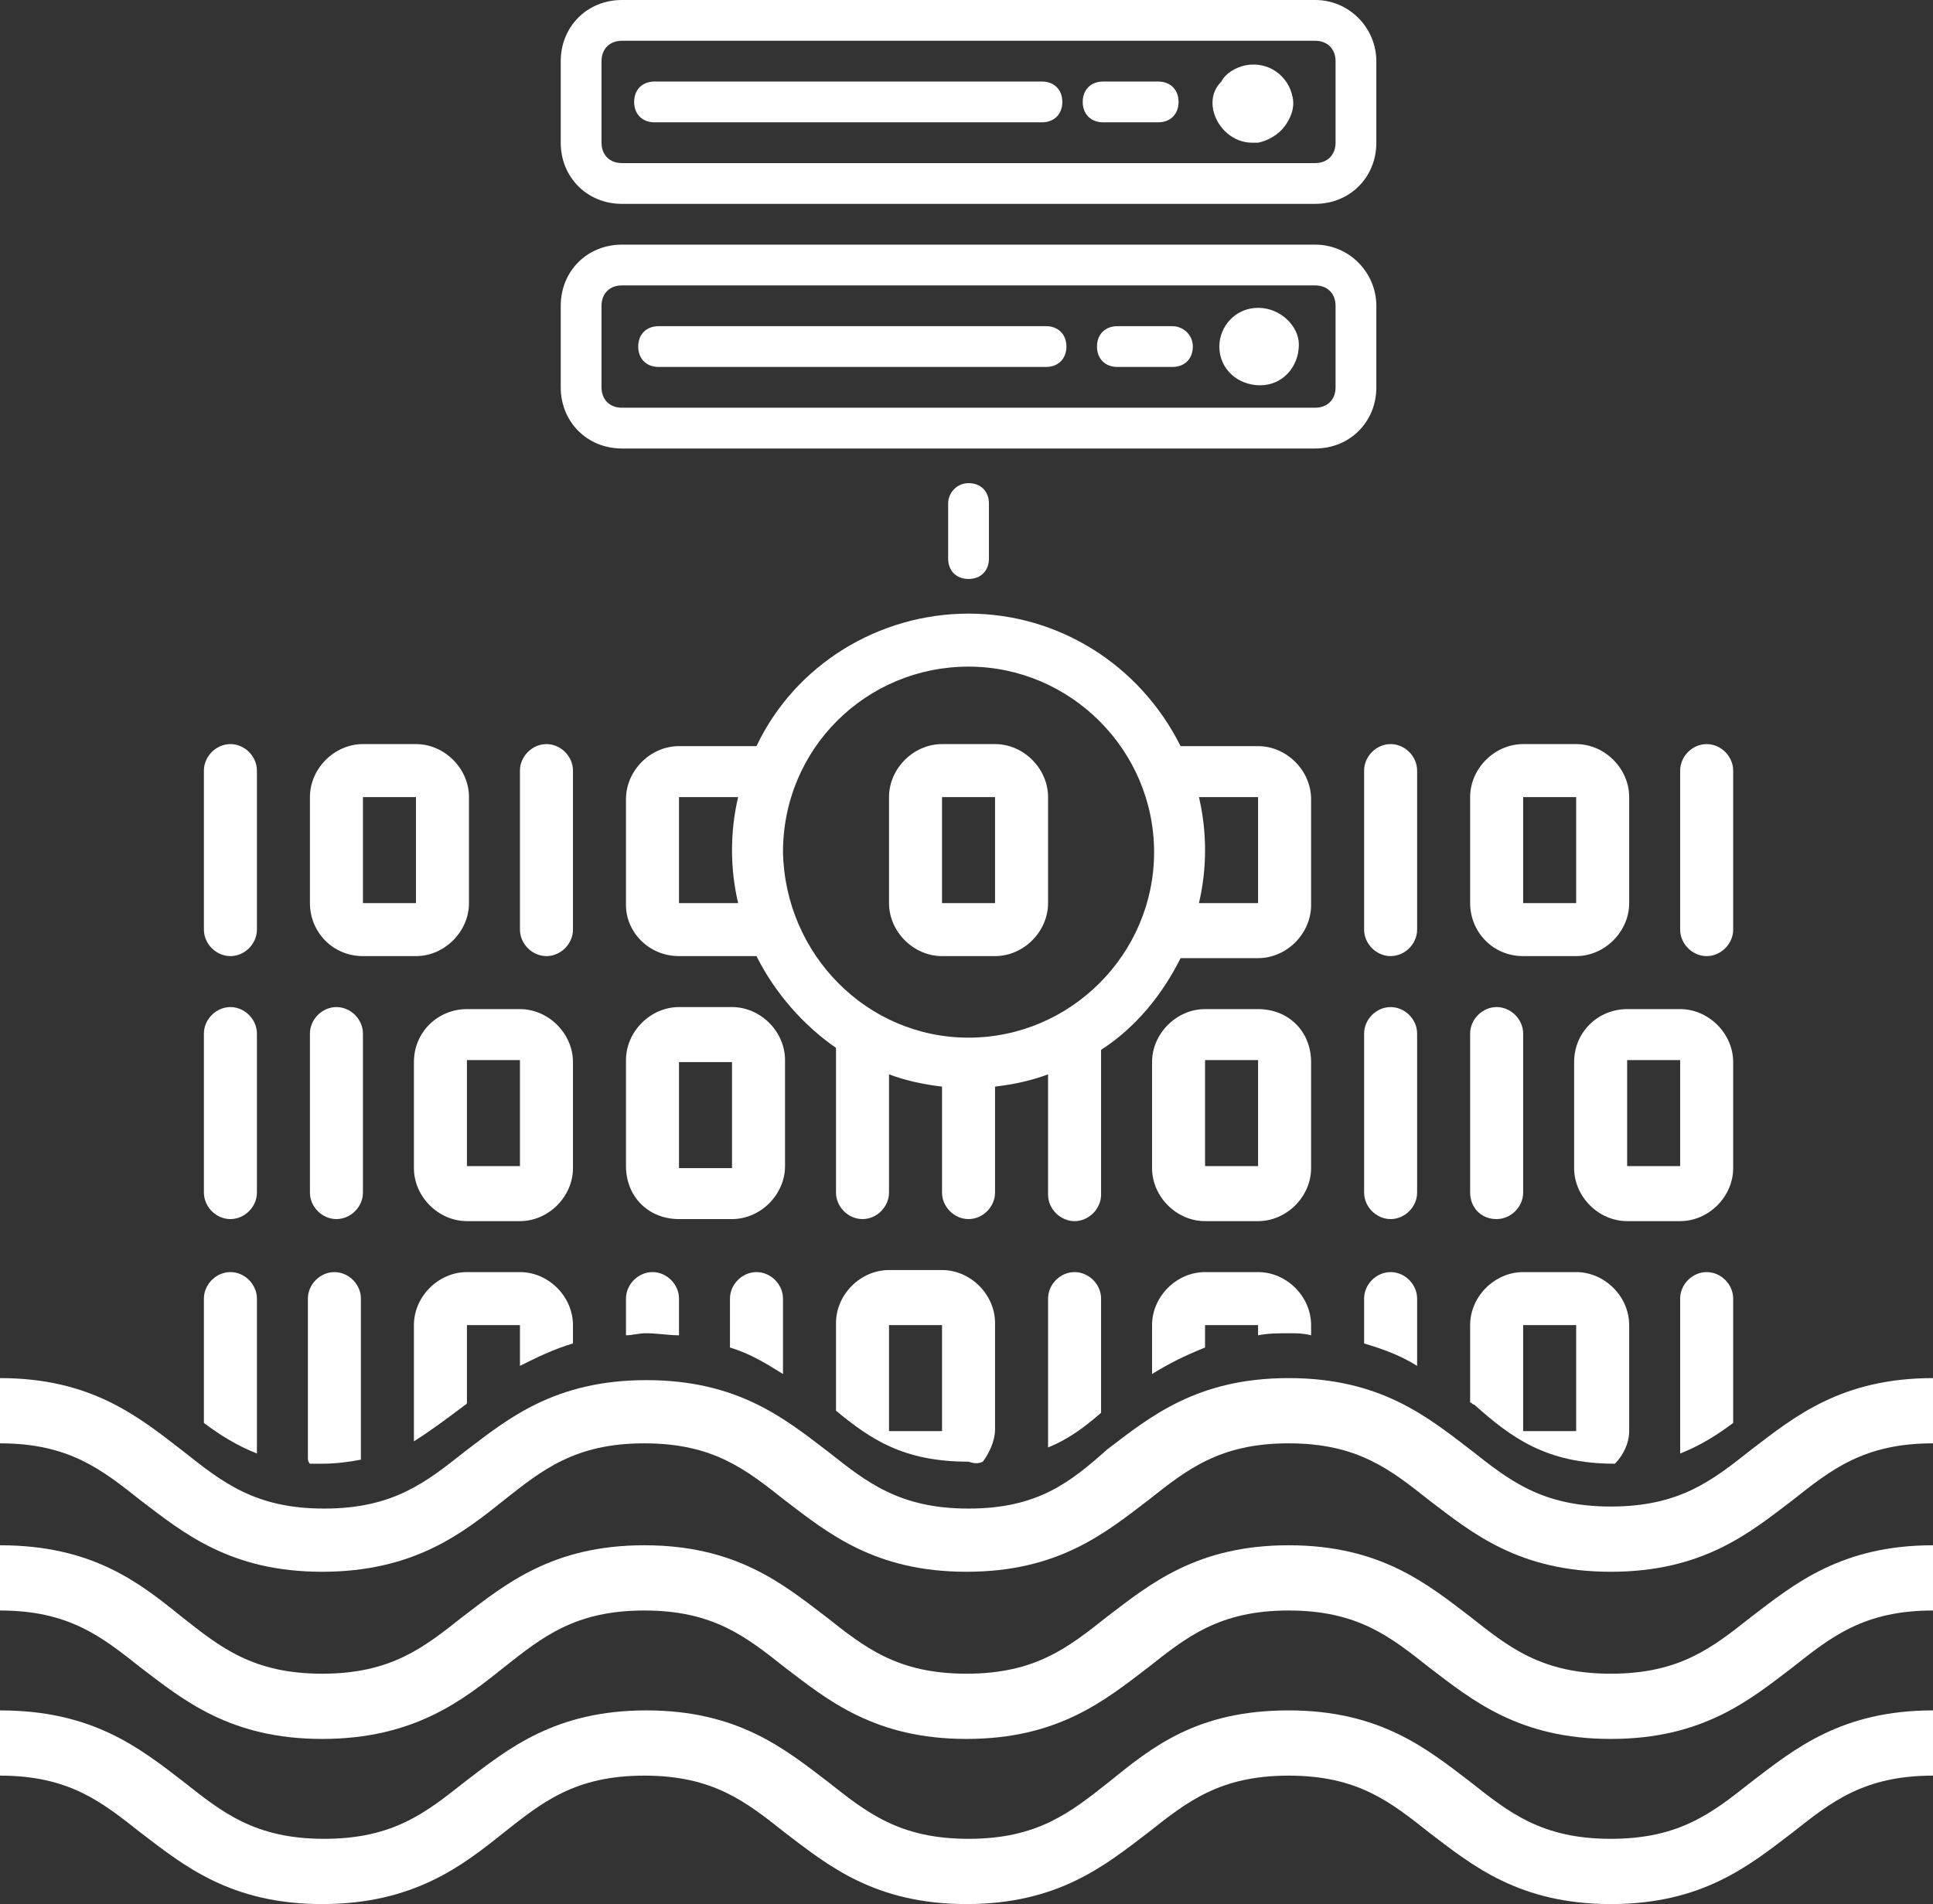 <?xml version="1.0" encoding="utf-8"?>
<!-- Generator: Adobe Illustrator 24.0.3, SVG Export Plug-In . SVG Version: 6.00 Build 0)  -->
<svg version="1.1" id="Lager_1" xmlns="http://www.w3.org/2000/svg" xmlns:xlink="http://www.w3.org/1999/xlink" x="0px" y="0px"
	 viewBox="0 0 94.8 93.4" style="enable-background:new 0 0 94.8 93.4;" xml:space="preserve">
<rect x="0" y="0" width="94.8" height="93.4" fill="#333333" stroke="none"/>
<style type="text/css">
	.st0{fill:#FFFFFF;}
</style>
<path class="st0" d="M64.5,12h-34c-1.7,0-3,1.3-3,3v4c0,1.7,1.3,3,3,3h34c1.7,0,3-1.3,3-3v-4C67.5,13.4,66.2,12,64.5,12z M65.5,19
	c0,0.6-0.4,1-1,1h-34c-0.6,0-1-0.4-1-1v-4c0-0.6,0.4-1,1-1h34c0.6,0,1,0.4,1,1V19z"/>
<path class="st0" d="M61.7,15.1c-1.1,0-1.9,0.9-1.9,1.9c0,1.1,0.9,1.9,2,1.9s1.9-0.9,1.9-2C63.7,16,62.8,15.1,61.7,15.1z M61.7,17.1
	L61.7,17.1V17V17.1z"/>
<path class="st0" d="M51.3,16h-19c-0.6,0-1,0.4-1,1s0.4,1,1,1h19c0.6,0,1-0.4,1-1S51.9,16,51.3,16z"/>
<path class="st0" d="M57.5,16h-2.7c-0.6,0-1,0.4-1,1s0.4,1,1,1h2.7c0.6,0,1-0.4,1-1S58,16,57.5,16z"/>
<path class="st0" d="M46.5,24.7v2.7c0,0.6,0.4,1,1,1s1-0.4,1-1v-2.7c0-0.6-0.4-1-1-1S46.5,24.2,46.5,24.7z"/>
<path class="st0" d="M64.5,0h-34c-1.7,0-3,1.3-3,3v4c0,1.7,1.3,3,3,3h34c1.7,0,3-1.3,3-3V3C67.5,1.4,66.2,0,64.5,0z M65.5,7
	c0,0.6-0.4,1-1,1h-34c-0.6,0-1-0.4-1-1V3c0-0.6,0.4-1,1-1h34c0.6,0,1,0.4,1,1V7z"/>
<path class="st0" d="M63.4,4.8c-0.2-1.1-1.2-1.8-2.3-1.6c-0.5,0.1-1,0.4-1.2,0.8c-0.4,0.4-0.5,0.9-0.4,1.4c0.2,0.9,1,1.6,1.9,1.6
	c0.1,0,0.2,0,0.3,0c0.5-0.1,1-0.4,1.3-0.8S63.5,5.3,63.4,4.8z"/>
<path class="st0" d="M51.1,4h-19c-0.6,0-1,0.4-1,1s0.4,1,1,1h19c0.6,0,1-0.4,1-1S51.7,4,51.1,4z"/>
<path class="st0" d="M56.8,4h-2.7c-0.6,0-1,0.4-1,1s0.4,1,1,1h2.7c0.6,0,1-0.4,1-1S57.4,4,56.8,4z"/>
<path class="st0" d="M0,83.9v3.2c3.4,0,5,1.3,6.9,2.8c2.1,1.6,4.4,3.5,8.9,3.5s6.9-1.9,8.9-3.5c1.9-1.5,3.5-2.8,6.9-2.8
	s5,1.3,6.9,2.8c2.1,1.6,4.4,3.5,8.9,3.5s6.8-1.9,8.9-3.5c1.9-1.5,3.5-2.8,6.9-2.8s5,1.3,6.9,2.8c2.1,1.6,4.4,3.5,8.9,3.5
	s6.8-1.9,8.9-3.5c1.9-1.5,3.5-2.8,6.9-2.8v-3.2c-4.5,0-6.8,1.9-8.9,3.5c-1.9,1.5-3.5,2.8-6.9,2.8s-5-1.3-6.9-2.8
	c-2.1-1.6-4.4-3.5-8.9-3.5s-6.7,1.8-8.8,3.5c-1.9,1.5-3.5,2.8-6.9,2.8s-5-1.3-6.9-2.8c-2.1-1.6-4.4-3.5-8.9-3.5s-6.8,1.9-8.9,3.5
	c-1.9,1.5-3.5,2.8-6.9,2.8s-5-1.3-6.9-2.8C6.8,85.7,4.5,83.9,0,83.9z"/>
<path class="st0" d="M0,75.8V79c3.4,0,5,1.3,6.9,2.8c2.1,1.6,4.4,3.5,8.9,3.5s6.9-1.9,8.9-3.5c1.9-1.5,3.5-2.8,6.9-2.8
	s5,1.3,6.9,2.8c2.1,1.6,4.4,3.5,8.9,3.5s6.8-1.9,8.9-3.5c1.9-1.5,3.5-2.8,6.9-2.8s5,1.3,6.9,2.8c2.1,1.6,4.4,3.5,8.9,3.5
	s6.8-1.9,8.9-3.5c1.9-1.5,3.5-2.8,6.9-2.8v-3.2c-4.5,0-6.8,1.9-8.9,3.5c-1.9,1.5-3.5,2.8-6.9,2.8s-5-1.3-6.9-2.8
	c-2.1-1.6-4.4-3.5-8.9-3.5s-6.8,1.9-8.9,3.5c-1.9,1.5-3.5,2.8-6.9,2.8s-5-1.3-6.9-2.8c-2.1-1.6-4.4-3.5-8.9-3.5s-6.8,1.9-8.9,3.5
	c-1.9,1.5-3.5,2.8-6.9,2.8s-5-1.3-6.9-2.8C6.8,77.6,4.5,75.8,0,75.8z"/>
<path class="st0" d="M0,67.6v3.2c3.4,0,5,1.3,6.9,2.8c2.1,1.6,4.4,3.5,8.9,3.5s6.9-1.9,8.9-3.5c1.9-1.5,3.5-2.8,6.9-2.8
	s5,1.3,6.9,2.8c2.1,1.6,4.4,3.5,8.9,3.5s6.8-1.9,8.9-3.5c1.9-1.5,3.5-2.8,6.9-2.8s5,1.3,6.9,2.8c2.1,1.6,4.4,3.5,8.9,3.5
	s6.8-1.9,8.9-3.5c1.9-1.5,3.5-2.8,6.9-2.8v-3.2c-4.5,0-6.8,1.9-8.9,3.5c-1.9,1.5-3.5,2.8-6.9,2.8s-5-1.3-6.9-2.8
	c-2.1-1.6-4.4-3.5-8.9-3.5s-6.8,1.9-8.9,3.5c-1.8,1.6-3.4,2.9-6.8,2.9s-5-1.3-6.9-2.8c-2.1-1.6-4.4-3.5-8.9-3.5s-6.8,1.9-8.9,3.5
	c-1.9,1.5-3.5,2.8-6.9,2.8s-5-1.3-6.9-2.8C6.8,69.5,4.5,67.6,0,67.6z"/>
<path class="st0" d="M68.9,63.1v-0.2V63.1C68.8,63.1,68.8,63.1,68.9,63.1z"/>
<path class="st0" d="M11.3,59.8c0.7,0,1.3-0.6,1.3-1.3v-7.8c0-0.7-0.6-1.3-1.3-1.3S10,50,10,50.7v7.8C10,59.2,10.6,59.8,11.3,59.8z"
	/>
<path class="st0" d="M16.5,59.8c0.7,0,1.3-0.6,1.3-1.3v-7.8c0-0.7-0.6-1.3-1.3-1.3c-0.7,0-1.3,0.6-1.3,1.3v7.8
	C15.2,59.2,15.8,59.8,16.5,59.8z"/>
<path class="st0" d="M20.3,52.1v5.2c0,1.4,1.2,2.6,2.6,2.6h2.6c1.4,0,2.6-1.2,2.6-2.6v-5.2c0-1.4-1.2-2.6-2.6-2.6h-2.6
	C21.5,49.5,20.3,50.6,20.3,52.1z M25.5,57.2h-2.6V52h2.6V57.2z"/>
<path class="st0" d="M33.3,46.9h3.8c0.9,1.8,2.3,3.4,3.9,4.5v7.1c0,0.7,0.6,1.3,1.3,1.3s1.3-0.6,1.3-1.3v-5.8
	c0.8,0.3,1.7,0.5,2.6,0.6v5.2c0,0.7,0.6,1.3,1.3,1.3s1.3-0.6,1.3-1.3v-5.2c0.9-0.1,1.8-0.3,2.6-0.6v5.9c0,0.7,0.6,1.3,1.3,1.3
	s1.3-0.6,1.3-1.3v-7.1c1.7-1.1,3-2.7,3.9-4.5h3.8c1.4,0,2.6-1.2,2.6-2.6v-5.2c0-1.4-1.2-2.6-2.6-2.6h-3.8c-2-4-6-6.5-10.4-6.5
	s-8.5,2.5-10.4,6.5h-3.8c-1.4,0-2.6,1.2-2.6,2.6v5.2C30.7,45.7,31.8,46.9,33.3,46.9z M58.8,39.1h2.9v5.2h-2.9
	C59.2,42.6,59.2,40.8,58.8,39.1z M47.5,32.7c5,0,9.1,4.1,9.1,9.1s-4.1,9.1-9.1,9.1s-9-4.1-9.1-9.1C38.4,36.7,42.5,32.7,47.5,32.7z
	 M33.3,39.1h2.9c-0.4,1.7-0.4,3.5,0,5.2h-2.9V39.1z"/>
<path class="st0" d="M73.4,59.8c0.7,0,1.3-0.6,1.3-1.3v-7.8c0-0.7-0.6-1.3-1.3-1.3c-0.7,0-1.3,0.6-1.3,1.3v7.8
	C72.1,59.2,72.6,59.8,73.4,59.8z"/>
<path class="st0" d="M68.2,59.8c0.7,0,1.3-0.6,1.3-1.3v-7.8c0-0.7-0.6-1.3-1.3-1.3c-0.7,0-1.3,0.6-1.3,1.3v7.8
	C66.9,59.2,67.5,59.8,68.2,59.8z"/>
<path class="st0" d="M61.7,49.5h-2.6c-1.4,0-2.6,1.2-2.6,2.6v5.2c0,1.4,1.2,2.6,2.6,2.6h2.6c1.4,0,2.6-1.2,2.6-2.6v-5.2
	C64.3,50.6,63.2,49.5,61.7,49.5z M61.7,57.2h-2.6V52h2.6V57.2z"/>
<path class="st0" d="M33.3,59.8h2.6c1.4,0,2.6-1.2,2.6-2.6V52c0-1.4-1.2-2.6-2.6-2.6h-2.6c-1.4,0-2.6,1.2-2.6,2.6v5.2
	C30.7,58.7,31.8,59.8,33.3,59.8z M33.3,52.1h2.6v5.2h-2.6V52.1z"/>
<path class="st0" d="M77.2,52.1v5.2c0,1.4,1.2,2.6,2.6,2.6h2.6c1.4,0,2.6-1.2,2.6-2.6v-5.2c0-1.4-1.2-2.6-2.6-2.6h-2.6
	C78.4,49.5,77.2,50.6,77.2,52.1z M82.4,57.2h-2.6V52h2.6V57.2z"/>
<path class="st0" d="M12.6,63.7c0-0.7-0.6-1.3-1.3-1.3S10,63,10,63.7v6.1c0.8,0.6,1.6,1.1,2.6,1.5V63.7z"/>
<path class="st0" d="M17.7,71.6c0-0.1,0-0.1,0-0.2v-7.7c0-0.7-0.6-1.3-1.3-1.3c-0.7,0-1.3,0.6-1.3,1.3v7.8c0,0.1,0,0.2,0.1,0.3
	c0.2,0,0.4,0,0.6,0C16.5,71.8,17.2,71.7,17.7,71.6z"/>
<path class="st0" d="M22.9,68.8V65h2.6v2c0.8-0.4,1.6-0.8,2.6-1.1V65c0-1.4-1.2-2.6-2.6-2.6h-2.6c-1.4,0-2.6,1.2-2.6,2.6v5.2
	c0,0.2,0,0.3,0,0.5c0.8-0.5,1.6-1.1,2.4-1.7C22.8,68.9,22.9,68.9,22.9,68.8z"/>
<path class="st0" d="M54,63.7c0-0.7-0.6-1.3-1.3-1.3s-1.3,0.6-1.3,1.3V71c1-0.4,1.8-1,2.6-1.7V63.7z"/>
<path class="st0" d="M38.4,63.7c0-0.7-0.6-1.3-1.3-1.3s-1.3,0.6-1.3,1.3v2.4c1,0.3,1.8,0.8,2.6,1.3V63.7z"/>
<path class="st0" d="M33.3,65.5v-1.8c0-0.7-0.6-1.3-1.3-1.3s-1.3,0.6-1.3,1.3v1.8c0.3,0,0.6-0.1,1-0.1
	C32.2,65.4,32.8,65.5,33.3,65.5z"/>
<path class="st0" d="M85,63.7c0-0.7-0.6-1.3-1.3-1.3c-0.7,0-1.3,0.6-1.3,1.3v7.6c1-0.4,1.8-0.9,2.6-1.5C85,69.8,85,63.7,85,63.7z"/>
<path class="st0" d="M69.5,63.7c0-0.7-0.6-1.3-1.3-1.3c-0.7,0-1.3,0.6-1.3,1.3v2.2c1,0.3,1.8,0.6,2.6,1.1
	C69.5,67,69.5,63.7,69.5,63.7z"/>
<path class="st0" d="M59.1,65h2.6v0.5c0.5-0.1,1-0.1,1.6-0.1c0.3,0,0.6,0,1,0.1V65c0-1.4-1.2-2.6-2.6-2.6h-2.6
	c-1.4,0-2.6,1.2-2.6,2.6v2.4c0.8-0.5,1.6-0.9,2.6-1.3V65z"/>
<path class="st0" d="M48.2,71.7c0.3-0.4,0.6-1,0.6-1.6v-5.2c0-1.4-1.2-2.6-2.6-2.6h-2.6c-1.4,0-2.6,1.2-2.6,2.6v4.3
	c1.7,1.4,3.3,2.5,6.5,2.5C47.8,71.8,48,71.8,48.2,71.7z M46.2,70.2h-2.6V65h2.6V70.2z"/>
<path class="st0" d="M79.2,71.8L79.2,71.8c0.4-0.4,0.7-1,0.7-1.6V65c0-1.4-1.2-2.6-2.6-2.6h-2.6c-1.4,0-2.6,1.2-2.6,2.6v3.8
	c0.1,0,0.1,0.1,0.2,0.1C74.1,70.5,75.8,71.8,79.2,71.8z M74.7,65h2.6v5.2h-2.6V65z"/>
<path class="st0" d="M11.3,46.9c0.7,0,1.3-0.6,1.3-1.3v-7.8c0-0.7-0.6-1.3-1.3-1.3S10,37.1,10,37.8v7.8C10,46.3,10.6,46.9,11.3,46.9
	z"/>
<path class="st0" d="M26.8,46.9c0.7,0,1.3-0.6,1.3-1.3v-7.8c0-0.7-0.6-1.3-1.3-1.3c-0.7,0-1.3,0.6-1.3,1.3v7.8
	C25.5,46.3,26.1,46.9,26.8,46.9z"/>
<path class="st0" d="M17.8,46.9h2.6c1.4,0,2.6-1.2,2.6-2.6v-5.2c0-1.4-1.2-2.6-2.6-2.6h-2.6c-1.4,0-2.6,1.2-2.6,2.6v5.2
	C15.2,45.7,16.3,46.9,17.8,46.9z M17.8,39.1h2.6v5.2h-2.6V39.1z"/>
<path class="st0" d="M83.7,46.9c0.7,0,1.3-0.6,1.3-1.3v-7.8c0-0.7-0.6-1.3-1.3-1.3c-0.7,0-1.3,0.6-1.3,1.3v7.8
	C82.4,46.3,83,46.9,83.7,46.9z"/>
<path class="st0" d="M68.2,46.9c0.7,0,1.3-0.6,1.3-1.3v-7.8c0-0.7-0.6-1.3-1.3-1.3c-0.7,0-1.3,0.6-1.3,1.3v7.8
	C66.9,46.3,67.5,46.9,68.2,46.9z"/>
<path class="st0" d="M74.7,46.9h2.6c1.4,0,2.6-1.2,2.6-2.6v-5.2c0-1.4-1.2-2.6-2.6-2.6h-2.6c-1.4,0-2.6,1.2-2.6,2.6v5.2
	C72.1,45.7,73.2,46.9,74.7,46.9z M74.7,39.1h2.6v5.2h-2.6V39.1z"/>
<path class="st0" d="M46.2,46.9h2.6c1.4,0,2.6-1.2,2.6-2.6v-5.2c0-1.4-1.2-2.6-2.6-2.6h-2.6c-1.4,0-2.6,1.2-2.6,2.6v5.2
	C43.6,45.7,44.8,46.9,46.2,46.9z M46.2,39.1h2.6v5.2h-2.6V39.1z"/>
</svg>
